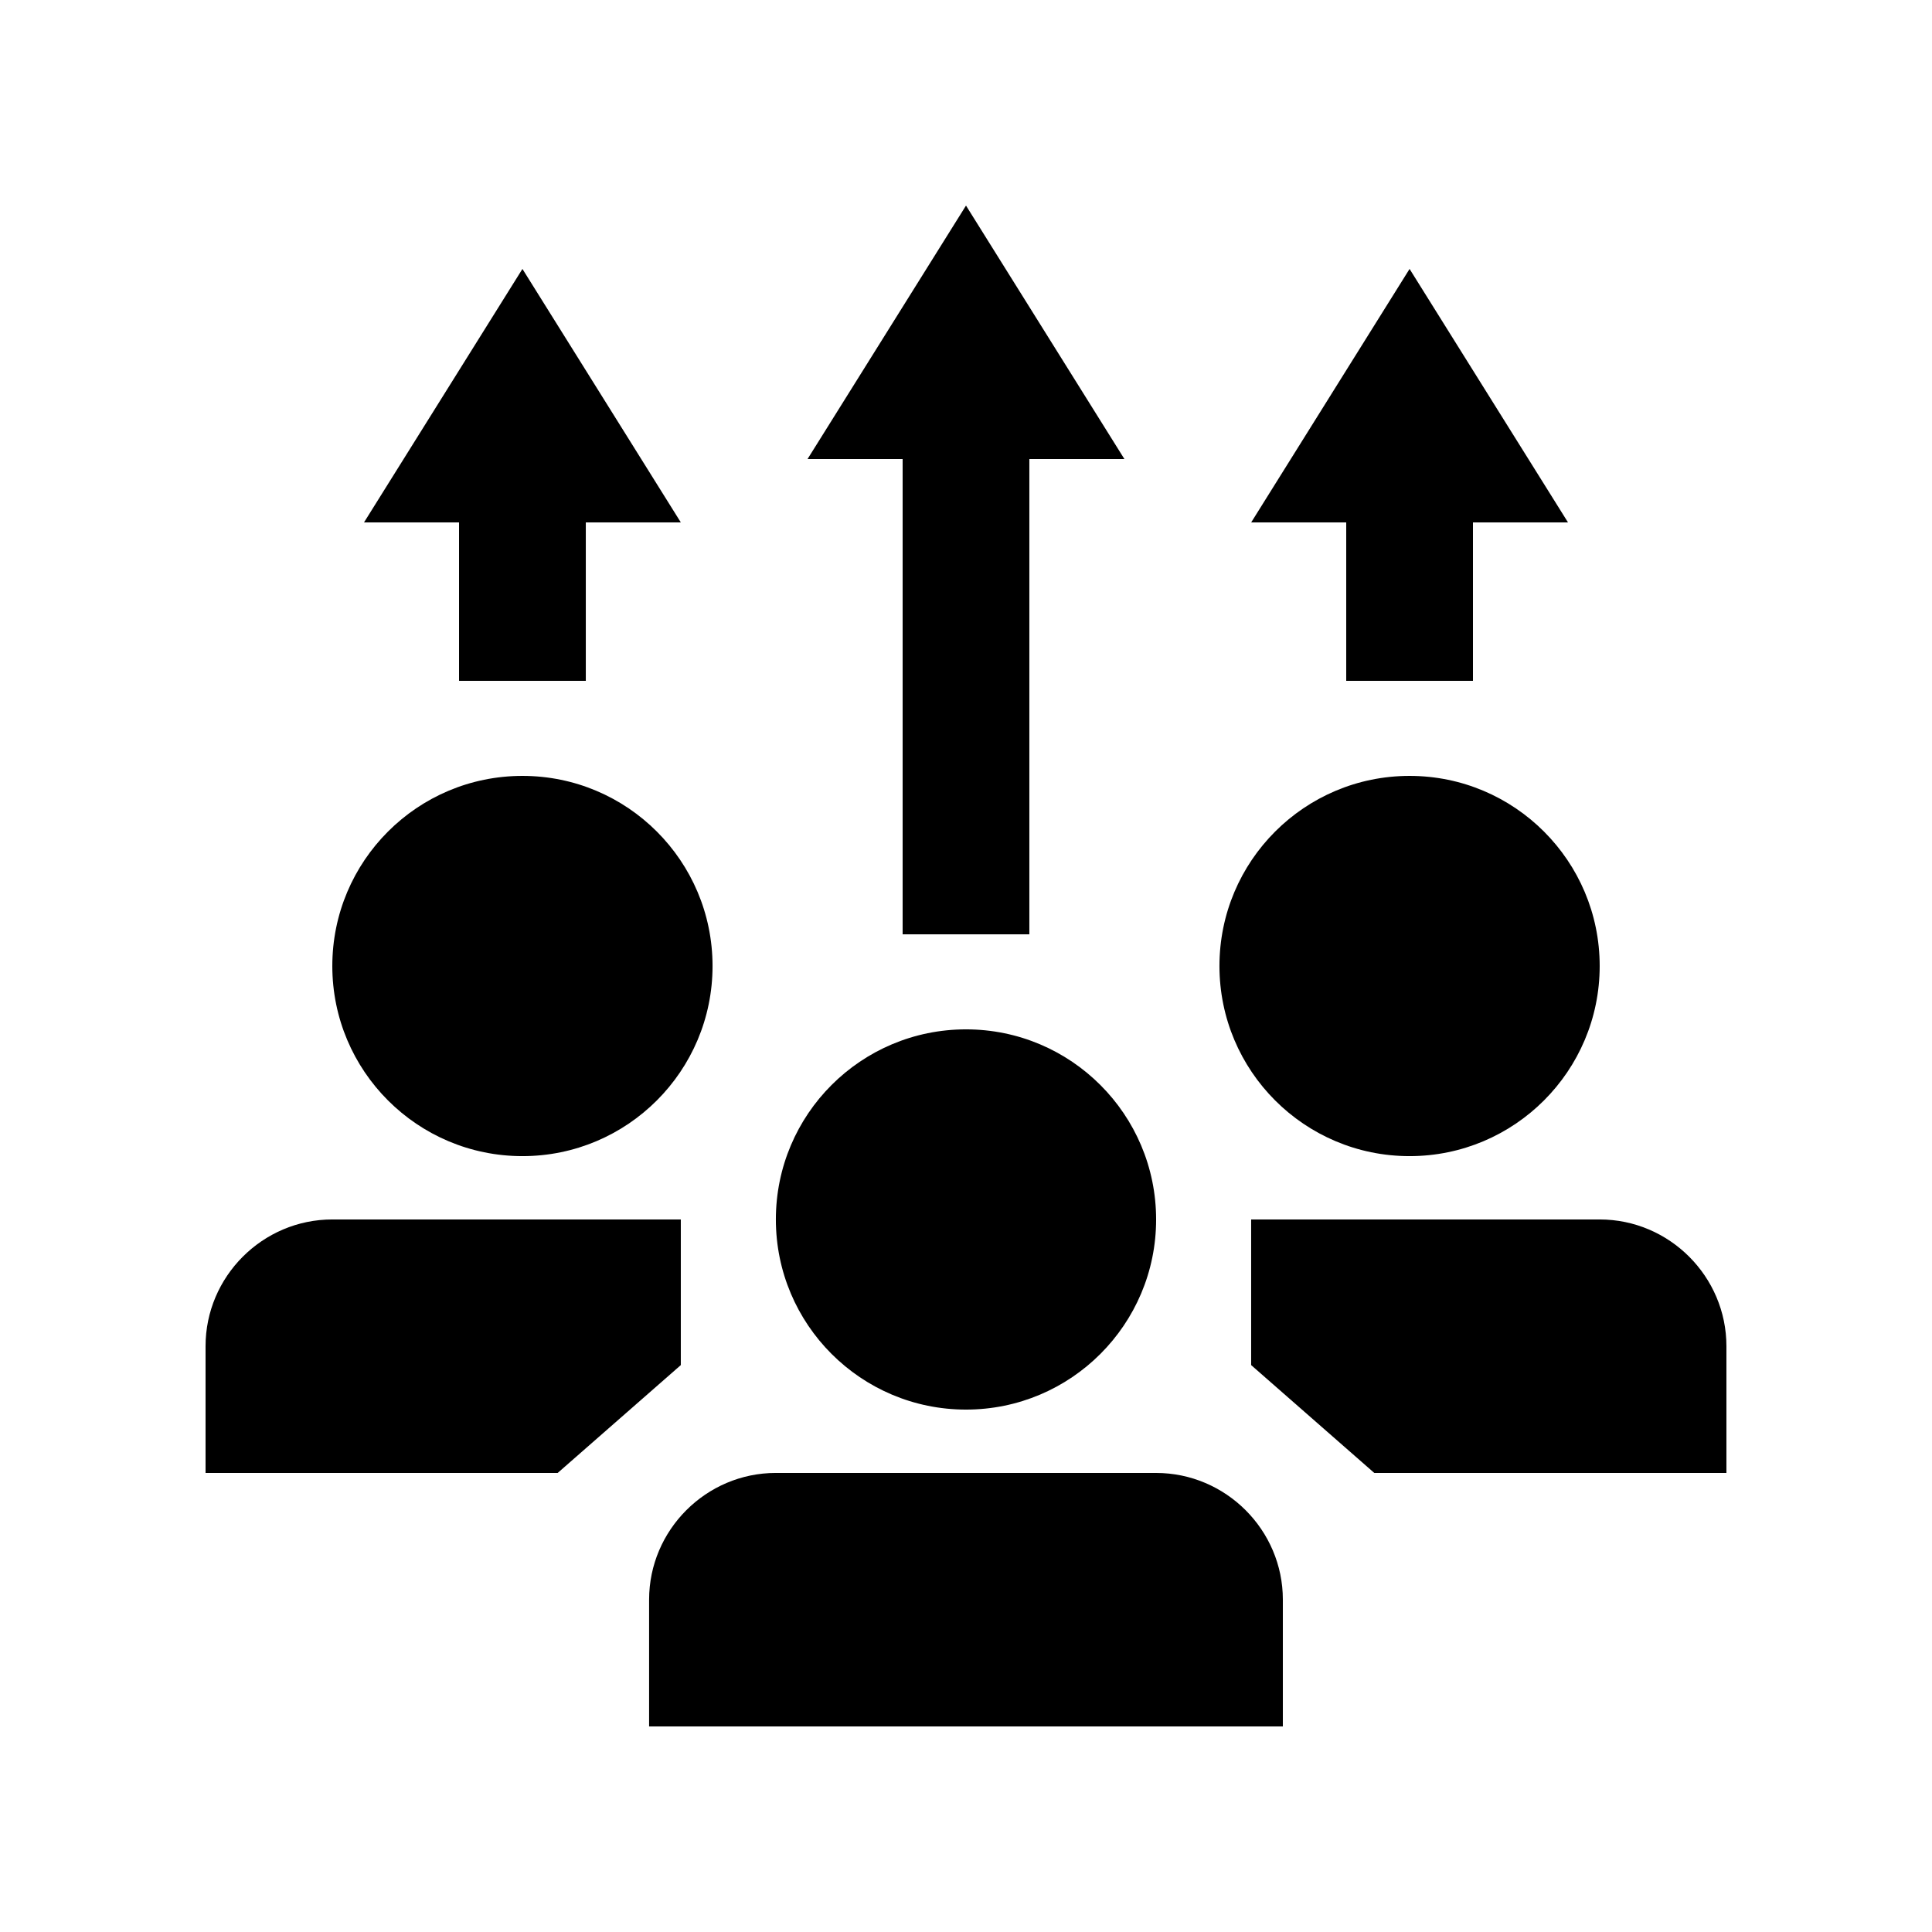 <?xml version="1.0" encoding="UTF-8"?>
<!-- Uploaded to: SVG Repo, www.svgrepo.com, Generator: SVG Repo Mixer Tools -->
<svg fill="#000000" width="800px" height="800px" version="1.1" viewBox="144 144 512 512" xmlns="http://www.w3.org/2000/svg">
 <g>
  <path d="m282.45 349.62c-27.832 0-50.383 22.551-50.383 50.383 0 27.816 22.551 50.383 50.383 50.383 27.816 0 50.383-22.566 50.383-50.383-0.004-27.832-22.566-50.383-50.383-50.383z"/>
  <path d="m517.55 349.62c-27.824 0-50.383 22.551-50.383 50.383 0 27.816 22.555 50.383 50.383 50.383 27.816 0 50.383-22.566 50.383-50.383 0-27.832-22.566-50.383-50.383-50.383z"/>
  <path d="m400 416.79c-27.84 0-50.387 22.555-50.387 50.383 0 27.816 22.551 50.383 50.387 50.383 27.816 0 50.383-22.566 50.383-50.383-0.004-27.824-22.57-50.383-50.383-50.383z"/>
  <path d="m567.93 467.17h-92.363v38.594l32.637 28.586 93.316-0.004v-33.586c0-18.465-15.121-33.59-33.59-33.59z"/>
  <path d="m232.06 467.17h92.363v38.594l-32.637 28.586-93.312-0.004v-33.586c0-18.465 15.117-33.59 33.586-33.59z"/>
  <path d="m483.97 601.52v-33.59c0-18.465-15.125-33.582-33.59-33.582l-100.77-0.004c-18.469 0-33.59 15.121-33.59 33.582v33.594z"/>
  <path d="m559.54 282.45-41.988-67.18-41.98 67.18h25.191v41.98h33.586v-41.98z"/>
  <path d="m324.43 282.45-41.98-67.18-41.988 67.18h25.191v41.98h33.59v-41.98z"/>
  <path d="m441.98 265.65-41.98-67.172-41.992 67.172h25.199v125.95h33.582v-125.95z"/>
 </g>
</svg>